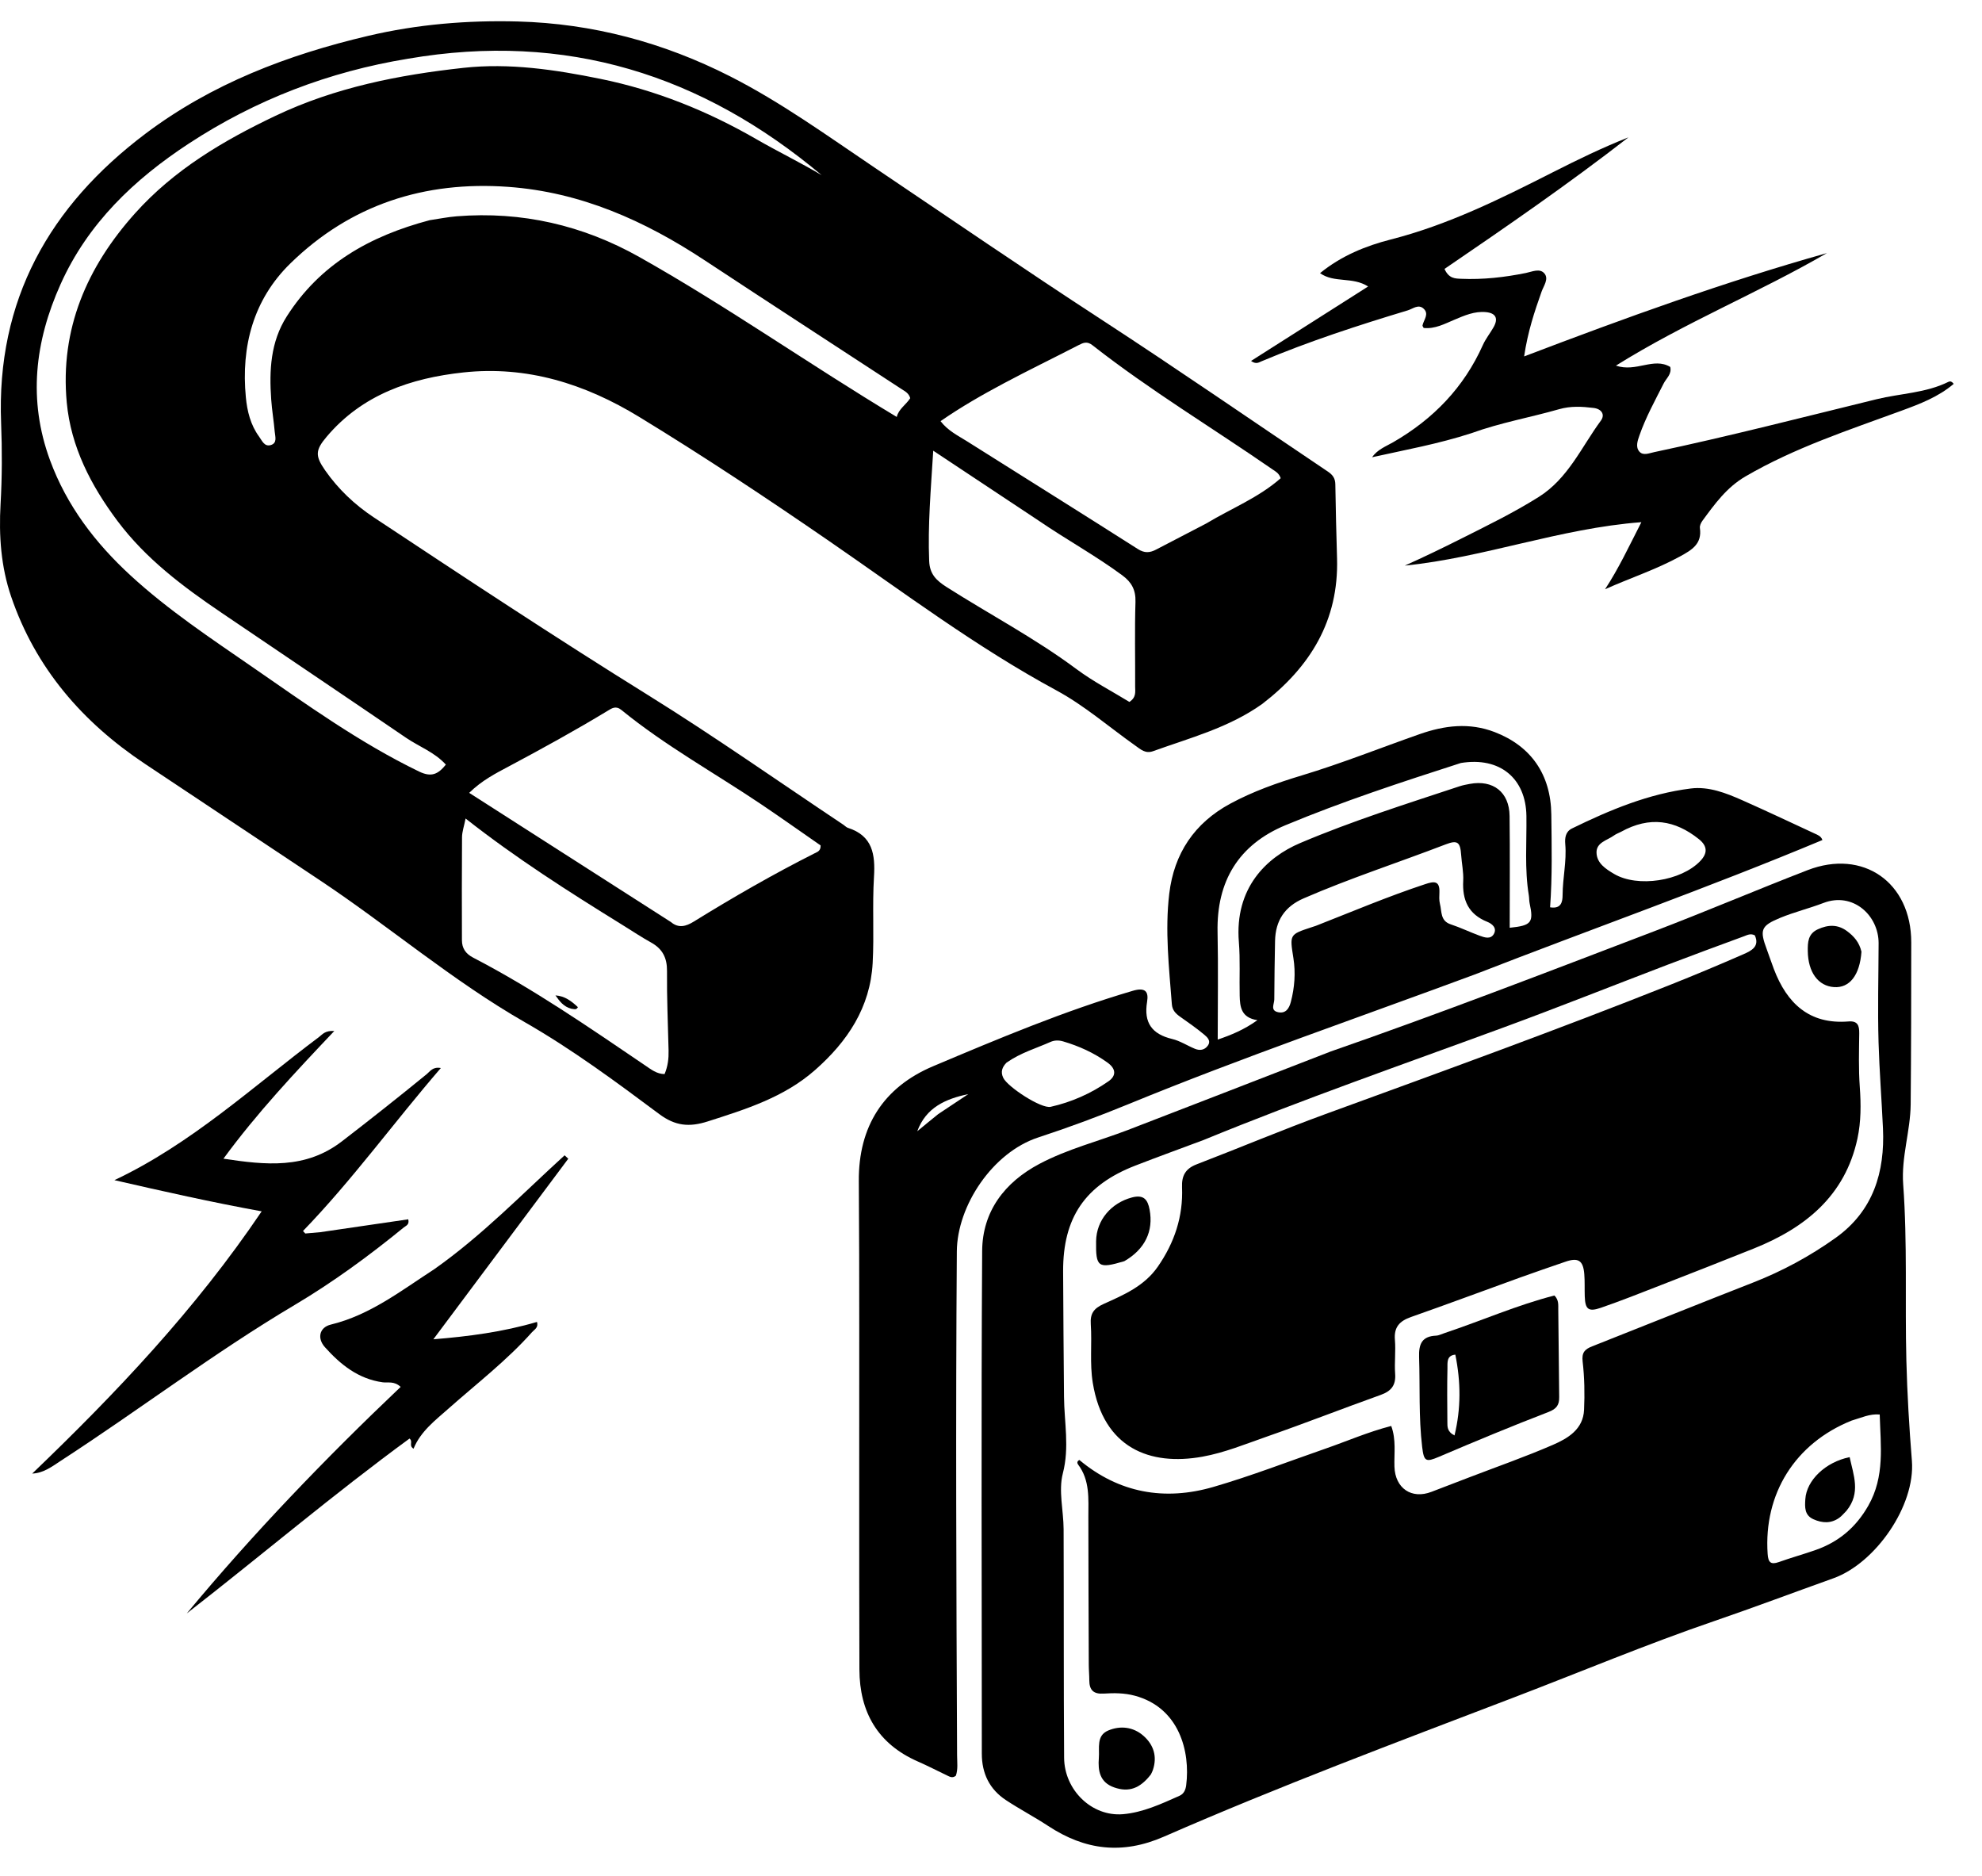 <?xml version="1.0" encoding="UTF-8"?> <svg xmlns="http://www.w3.org/2000/svg" viewBox="1488 1988 280 265" width="280" height="265" data-guides="{&quot;vertical&quot;:[],&quot;horizontal&quot;:[]}"><path fill="black" stroke="none" fill-opacity="1" stroke-width="1" stroke-opacity="1" color="rgb(51, 51, 51)" id="tSvg20e86e2ee7" title="Path 13" d="M 1666.318 2087.435 C 1661.577 2090.808 1656.135 2092.216 1650.897 2094.107C 1649.816 2094.498 1649.145 2093.854 1648.409 2093.335C 1644.7 2090.715 1641.22 2087.672 1637.255 2085.529C 1625.924 2079.405 1615.677 2071.688 1605.116 2064.415C 1596.321 2058.359 1587.422 2052.453 1578.297 2046.888C 1570.612 2042.201 1562.432 2039.638 1553.454 2040.609C 1546.061 2041.408 1539.191 2043.718 1534.141 2049.697C 1532.548 2051.582 1532.496 2052.38 1533.93 2054.436C 1535.78 2057.086 1538.105 2059.291 1540.78 2061.063C 1553.622 2069.569 1566.471 2078.059 1579.559 2086.191C 1588.938 2092.018 1597.98 2098.387 1607.172 2104.516C 1607.376 2104.652 1607.553 2104.86 1607.777 2104.932C 1611.274 2106.051 1611.666 2108.671 1611.468 2111.879C 1611.22 2115.922 1611.503 2119.998 1611.282 2124.045C 1610.94 2130.314 1607.724 2135.12 1603.132 2139.158C 1598.755 2143.006 1593.392 2144.674 1587.993 2146.402C 1585.375 2147.241 1583.397 2147.056 1581.131 2145.366C 1574.987 2140.781 1568.805 2136.207 1562.145 2132.391C 1551.939 2126.544 1543.006 2118.881 1533.258 2112.387C 1524.984 2106.876 1516.7 2101.381 1508.429 2095.864C 1499.648 2090.006 1493.025 2082.382 1489.575 2072.273C 1488.135 2068.055 1487.826 2063.671 1488.08 2059.203C 1488.296 2055.403 1488.308 2051.577 1488.157 2047.773C 1487.466 2030.373 1495.002 2017.093 1508.554 2006.883C 1517.931 1999.819 1528.651 1995.74 1539.997 1993.068C 1546.977 1991.424 1554.067 1990.845 1561.161 1991.035C 1571.697 1991.317 1581.715 1993.991 1591.156 1998.79C 1598.352 2002.448 1604.859 2007.167 1611.526 2011.656C 1622.166 2018.818 1632.743 2026.073 1643.495 2033.073C 1654.295 2040.104 1664.9 2047.435 1675.6 2054.62C 1676.266 2055.067 1676.632 2055.559 1676.644 2056.407C 1676.692 2059.907 1676.79 2063.406 1676.887 2066.905C 1677.127 2075.638 1673.13 2082.191 1666.318 2087.435ZM 1582.782 2118.242 C 1583.869 2119.161 1584.926 2118.848 1585.994 2118.188C 1591.576 2114.739 1597.258 2111.467 1603.12 2108.513C 1603.467 2108.338 1603.957 2108.201 1603.929 2107.421C 1601.226 2105.547 1598.438 2103.568 1595.605 2101.657C 1589.001 2097.204 1581.994 2093.348 1575.798 2088.294C 1574.994 2087.639 1574.442 2088.041 1573.827 2088.414C 1569.264 2091.179 1564.592 2093.747 1559.883 2096.255C 1558.021 2097.246 1556.094 2098.222 1554.282 2099.994C 1563.811 2106.091 1573.186 2112.09 1582.782 2118.242ZM 1658.409 2061.944 C 1661.94 2059.82 1665.841 2058.281 1668.928 2055.546C 1668.661 2054.808 1668.192 2054.594 1667.796 2054.321C 1659.318 2048.457 1650.466 2043.137 1642.337 2036.767C 1641.581 2036.174 1641.055 2036.397 1640.362 2036.756C 1636.872 2038.557 1633.334 2040.268 1629.869 2042.116C 1626.803 2043.752 1623.778 2045.474 1620.873 2047.49C 1621.926 2048.856 1623.329 2049.526 1624.616 2050.337C 1632.662 2055.41 1640.729 2060.449 1648.752 2065.558C 1649.689 2066.155 1650.441 2066.091 1651.307 2065.639C 1653.593 2064.448 1655.879 2063.258 1658.409 2061.944ZM 1545.656 1996.292 C 1534.484 1998.114 1524.127 2002.083 1514.66 2008.288C 1506.942 2013.347 1500.411 2019.559 1496.552 2028.158C 1492.925 2036.24 1491.938 2044.502 1495.065 2053.004C 1497.434 2059.441 1501.459 2064.702 1506.46 2069.3C 1511.77 2074.182 1517.765 2078.153 1523.666 2082.229C 1531.283 2087.491 1538.806 2092.915 1547.191 2096.977C 1548.943 2097.826 1549.88 2097.372 1550.989 2096.005C 1549.392 2094.248 1547.203 2093.467 1545.355 2092.208C 1536.684 2086.296 1527.975 2080.441 1519.289 2074.551C 1513.837 2070.854 1508.586 2066.924 1504.584 2061.573C 1500.848 2056.575 1498.014 2051.124 1497.43 2044.846C 1496.465 2034.479 1500.291 2025.698 1507.092 2018.117C 1512.6 2011.976 1519.534 2007.87 1526.916 2004.36C 1535.351 2000.348 1544.339 1998.582 1553.482 1997.583C 1559.966 1996.874 1566.424 1997.837 1572.811 1999.138C 1580.639 2000.732 1587.938 2003.673 1594.838 2007.652C 1597.894 2009.415 1601.073 2010.955 1604.08 2012.742C 1587.188 1998.567 1567.99 1992.453 1545.656 1996.292ZM 1575.828 2118.587 C 1568.353 2113.96 1560.933 2109.25 1553.774 2103.618C 1553.554 2104.729 1553.277 2105.492 1553.271 2106.257C 1553.232 2111.106 1553.247 2115.955 1553.258 2120.805C 1553.261 2121.948 1553.787 2122.721 1554.842 2123.269C 1563.346 2127.683 1571.218 2133.116 1579.128 2138.485C 1579.973 2139.058 1580.784 2139.713 1581.886 2139.716C 1582.361 2138.591 1582.477 2137.506 1582.451 2136.393C 1582.363 2132.652 1582.195 2128.912 1582.23 2125.172C 1582.247 2123.293 1581.592 2122.025 1579.974 2121.13C 1578.635 2120.39 1577.358 2119.535 1575.828 2118.587ZM 1634.663 2061.495 C 1629.86 2058.309 1625.057 2055.123 1619.84 2051.663C 1619.496 2057.228 1619.062 2062.212 1619.266 2067.243C 1619.34 2069.082 1620.256 2069.985 1621.724 2070.919C 1627.822 2074.798 1634.237 2078.168 1640.058 2082.501C 1642.439 2084.274 1645.112 2085.653 1647.553 2087.151C 1648.562 2086.482 1648.361 2085.684 1648.364 2084.982C 1648.382 2080.992 1648.288 2076.999 1648.41 2073.013C 1648.461 2071.335 1647.863 2070.242 1646.577 2069.289C 1642.827 2066.512 1638.728 2064.274 1634.663 2061.495ZM 1548.705 2019.102 C 1549.975 2018.915 1551.24 2018.655 1552.516 2018.553C 1561.706 2017.819 1570.339 2019.813 1578.329 2024.309C 1590.724 2031.284 1602.362 2039.492 1614.686 2046.896C 1614.943 2045.772 1616.021 2045.154 1616.59 2044.241C 1616.385 2043.532 1615.867 2043.288 1615.412 2042.99C 1606.118 2036.914 1596.802 2030.87 1587.531 2024.756C 1579.065 2019.173 1570.04 2015.133 1559.786 2014.394C 1547.976 2013.545 1537.537 2016.896 1529.021 2025.21C 1523.788 2030.318 1522.041 2036.925 1522.733 2044.131C 1522.918 2046.059 1523.39 2048.018 1524.591 2049.657C 1525.009 2050.227 1525.338 2051.122 1526.231 2050.873C 1527.212 2050.6 1526.871 2049.671 1526.81 2048.981C 1526.677 2047.455 1526.419 2045.94 1526.312 2044.413C 1526.026 2040.32 1526.209 2036.303 1528.512 2032.692C 1533.206 2025.331 1540.194 2021.354 1548.705 2019.102Z" style=""></path><path fill="black" stroke="none" fill-opacity="1" stroke-width="1" stroke-opacity="1" color="rgb(51, 51, 51)" id="tSvg4b95b66228" title="Path 14" d="M 1675.99 2136.526 C 1691.422 2131.165 1706.526 2125.331 1721.652 2119.558C 1728.927 2116.781 1736.094 2113.723 1743.357 2110.913C 1751.209 2107.876 1758.006 2112.643 1758.005 2121.105C 1758.004 2128.728 1757.992 2136.35 1757.924 2143.972C 1757.89 2147.769 1756.582 2151.423 1756.866 2155.3C 1757.474 2163.578 1757.104 2171.887 1757.315 2180.179C 1757.434 2184.904 1757.719 2189.635 1758.096 2194.338C 1758.603 2200.672 1752.963 2208.808 1746.997 2210.941C 1741.396 2212.943 1735.83 2215.044 1730.204 2216.971C 1720.625 2220.253 1711.291 2224.168 1701.84 2227.78C 1685.284 2234.109 1668.681 2240.329 1652.437 2247.43C 1646.539 2250.008 1641.28 2249.345 1636.08 2245.925C 1634.134 2244.645 1632.059 2243.56 1630.115 2242.277C 1627.791 2240.744 1626.703 2238.511 1626.703 2235.71C 1626.704 2212.043 1626.6 2188.376 1626.751 2164.711C 1626.786 2159.123 1629.914 2155.009 1634.842 2152.401C 1638.819 2150.295 1643.197 2149.204 1647.374 2147.6C 1656.877 2143.949 1666.362 2140.251 1675.99 2136.526ZM 1658.024 2149.033 C 1654.811 2150.235 1651.584 2151.404 1648.386 2152.646C 1641.291 2155.399 1638.161 2159.99 1638.188 2167.592C 1638.209 2173.493 1638.268 2179.395 1638.315 2185.297C 1638.343 2188.898 1639.105 2192.43 1638.148 2196.126C 1637.512 2198.578 1638.248 2201.37 1638.258 2204.01C 1638.299 2214.767 1638.256 2225.526 1638.329 2236.283C 1638.36 2240.857 1642.249 2244.631 1646.64 2244.261C 1649.454 2244.024 1652.06 2242.807 1654.636 2241.659C 1655.272 2241.376 1655.496 2240.783 1655.575 2240.164C 1656.175 2235.411 1654.6 2229.204 1648.293 2227.52C 1646.83 2227.13 1645.37 2227.133 1643.913 2227.227C 1642.462 2227.321 1641.891 2226.713 1641.887 2225.346C 1641.886 2224.609 1641.815 2223.872 1641.813 2223.135C 1641.787 2216.188 1641.759 2209.241 1641.754 2202.294C 1641.753 2199.716 1641.999 2197.104 1640.297 2194.86C 1640.172 2194.694 1640.116 2194.401 1640.485 2194.228C 1646.083 2198.903 1652.528 2200.036 1659.414 2198.035C 1664.767 2196.48 1669.984 2194.454 1675.256 2192.624C 1678.305 2191.566 1681.274 2190.265 1684.542 2189.422C 1685.262 2191.395 1684.934 2193.309 1684.995 2195.175C 1685.094 2198.223 1687.411 2199.818 1690.235 2198.724C 1692.006 2198.037 1693.782 2197.365 1695.555 2196.684C 1699.506 2195.169 1703.507 2193.771 1707.385 2192.089C 1709.508 2191.169 1711.66 2189.889 1711.783 2187.147C 1711.884 2184.882 1711.847 2182.585 1711.583 2180.337C 1711.43 2179.039 1711.886 2178.585 1712.932 2178.173C 1720.52 2175.183 1728.084 2172.128 1735.68 2169.157C 1739.82 2167.537 1743.68 2165.448 1747.303 2162.866C 1752.673 2159.039 1754.289 2153.535 1754.009 2147.38C 1753.825 2143.339 1753.507 2139.293 1753.387 2135.249C 1753.249 2130.583 1753.379 2125.909 1753.394 2121.238C 1753.406 2117.314 1749.777 2113.948 1745.603 2115.546C 1743.601 2116.314 1741.498 2116.825 1739.517 2117.639C 1736.74 2118.78 1736.567 2119.344 1737.604 2122.122C 1737.947 2123.042 1738.251 2123.977 1738.601 2124.894C 1740.45 2129.731 1743.601 2132.731 1749.135 2132.284C 1750.429 2132.179 1750.669 2132.848 1750.657 2133.951C 1750.627 2136.47 1750.552 2139 1750.733 2141.509C 1750.911 2143.982 1750.919 2146.449 1750.401 2148.842C 1748.652 2156.919 1743.036 2161.439 1735.784 2164.35C 1731.401 2166.108 1727.002 2167.829 1722.602 2169.543C 1719.802 2170.634 1717.007 2171.745 1714.168 2172.726C 1712.393 2173.34 1711.944 2172.951 1711.881 2171.113C 1711.845 2170.069 1711.899 2169.02 1711.816 2167.98C 1711.662 2166.042 1710.964 2165.598 1709.16 2166.22C 1707.016 2166.959 1704.868 2167.688 1702.735 2168.459C 1697.602 2170.312 1692.489 2172.224 1687.34 2174.031C 1685.728 2174.596 1684.908 2175.448 1685.061 2177.256C 1685.194 2178.843 1684.979 2180.457 1685.094 2182.047C 1685.213 2183.669 1684.551 2184.5 1683.054 2185.036C 1677.685 2186.956 1672.373 2189.041 1666.989 2190.917C 1663.985 2191.963 1661.023 2193.194 1657.868 2193.762C 1650.447 2195.098 1643.885 2192.56 1642.379 2183.334C 1641.929 2180.575 1642.282 2177.81 1642.096 2175.057C 1641.996 2173.575 1642.484 2172.83 1643.923 2172.182C 1646.749 2170.911 1649.649 2169.675 1651.555 2166.937C 1653.918 2163.54 1655.155 2159.836 1654.988 2155.708C 1654.922 2154.07 1655.476 2153.071 1657.044 2152.469C 1663.111 2150.138 1669.105 2147.61 1675.209 2145.382C 1691.573 2139.411 1707.953 2133.484 1724.139 2127.036C 1727.557 2125.674 1730.953 2124.25 1734.324 2122.776C 1735.42 2122.298 1736.625 2121.689 1735.906 2120.12C 1735.299 2119.811 1734.839 2120.08 1734.395 2120.244C 1730.769 2121.579 1727.142 2122.913 1723.532 2124.291C 1715.852 2127.22 1708.214 2130.263 1700.5 2133.1C 1686.396 2138.288 1672.196 2143.217 1658.024 2149.033ZM 1749.56 2188.671 C 1741.599 2191.873 1737.133 2199.009 1737.719 2207.508C 1737.799 2208.667 1738.138 2209.066 1739.31 2208.644C 1741.036 2208.024 1742.811 2207.542 1744.54 2206.928C 1747.774 2205.781 1750.181 2203.757 1751.931 2200.695C 1754.301 2196.549 1753.673 2192.219 1753.55 2187.803C 1752.098 2187.686 1750.989 2188.257 1749.56 2188.671Z" style=""></path><path fill="black" stroke="none" fill-opacity="1" stroke-width="1" stroke-opacity="1" color="rgb(51, 51, 51)" id="tSvg168bd799f9e" title="Path 15" d="M 1696.329 2125.653 C 1679.923 2131.737 1663.5 2137.363 1647.434 2143.957C 1643.239 2145.679 1638.975 2147.261 1634.666 2148.671C 1628.229 2150.777 1623.221 2158.305 1623.173 2164.761C 1623.001 2188.491 1623.101 2212.22 1623.209 2235.949C 1623.214 2236.919 1623.356 2237.909 1623.038 2238.823C 1622.579 2239.205 1622.196 2238.986 1621.809 2238.799C 1620.427 2238.134 1619.062 2237.43 1617.658 2236.814C 1611.997 2234.331 1609.429 2229.832 1609.41 2223.824C 1609.357 2207.717 1609.396 2191.611 1609.387 2175.504C 1609.384 2168.619 1609.381 2161.733 1609.326 2154.848C 1609.265 2147.108 1612.819 2141.566 1619.821 2138.61C 1629.079 2134.702 1638.356 2130.798 1648.03 2127.954C 1649.782 2127.438 1650.295 2128.048 1650.052 2129.503C 1649.554 2132.474 1650.743 2134.08 1653.605 2134.763C 1654.719 2135.029 1655.732 2135.704 1656.81 2136.147C 1657.494 2136.429 1658.174 2136.335 1658.628 2135.703C 1659.132 2135.002 1658.525 2134.487 1658.11 2134.138C 1657.032 2133.233 1655.866 2132.43 1654.716 2131.615C 1654.09 2131.172 1653.615 2130.699 1653.55 2129.857C 1653.151 2124.656 1652.559 2119.446 1653.182 2114.236C 1653.861 2108.554 1656.737 2104.255 1661.811 2101.516C 1665.013 2099.787 1668.441 2098.575 1671.897 2097.534C 1677.542 2095.833 1683.007 2093.642 1688.561 2091.697C 1692.07 2090.469 1695.565 2090.028 1699.154 2091.409C 1704.263 2093.375 1707.091 2097.367 1707.156 2103.053C 1707.206 2107.401 1707.306 2111.751 1706.983 2116.158C 1708.56 2116.424 1708.748 2115.383 1708.751 2114.418C 1708.758 2112.019 1709.34 2109.655 1709.127 2107.248C 1709.048 2106.344 1709.172 2105.465 1710.073 2105.025C 1715.425 2102.407 1720.914 2100.114 1726.869 2099.376C 1729.39 2099.063 1731.831 2100.015 1734.138 2101.038C 1737.558 2102.556 1740.943 2104.154 1744.337 2105.73C 1744.77 2105.931 1745.262 2106.092 1745.455 2106.658C 1729.292 2113.418 1712.773 2119.24 1696.329 2125.653ZM 1694.381 2095.775 C 1686.032 2098.464 1677.689 2101.193 1669.591 2104.567C 1662.991 2107.316 1659.855 2112.455 1660.007 2119.663C 1660.113 2124.688 1660.028 2129.717 1660.028 2134.845C 1661.918 2134.202 1663.739 2133.461 1665.637 2132.104C 1663.319 2131.752 1663.169 2130.199 1663.132 2128.628C 1663.073 2126.108 1663.22 2123.575 1663.016 2121.069C 1662.396 2113.442 1666.905 2109.111 1671.661 2107.09C 1679.011 2103.968 1686.618 2101.571 1694.187 2099.067C 1694.651 2098.913 1695.138 2098.822 1695.619 2098.732C 1698.937 2098.112 1701.22 2099.882 1701.261 2103.259C 1701.325 2108.519 1701.278 2113.781 1701.278 2119.05C 1704.362 2118.736 1704.679 2118.327 1704.091 2115.579C 1704.015 2115.221 1704.041 2114.843 1703.981 2114.48C 1703.362 2110.753 1703.691 2106.997 1703.639 2103.254C 1703.565 2097.967 1699.916 2094.869 1694.381 2095.775ZM 1673.89 2118.779 C 1679.019 2116.769 1684.094 2114.618 1689.332 2112.891C 1690.526 2112.498 1691.407 2112.33 1691.349 2114.034C 1691.331 2114.584 1691.289 2115.162 1691.424 2115.684C 1691.7 2116.746 1691.45 2118.072 1692.94 2118.564C 1694.332 2119.024 1695.661 2119.671 1697.039 2120.176C 1697.72 2120.425 1698.579 2120.725 1699.036 2119.932C 1699.534 2119.067 1698.749 2118.466 1698.122 2118.216C 1695.447 2117.146 1694.565 2115.15 1694.71 2112.413C 1694.773 2111.202 1694.501 2109.976 1694.418 2108.755C 1694.295 2106.966 1693.918 2106.625 1692.255 2107.264C 1685.567 2109.834 1678.745 2112.041 1672.164 2114.899C 1669.474 2116.067 1668.195 2118.048 1668.129 2120.895C 1668.065 2123.655 1668.043 2126.415 1668.021 2129.175C 1668.016 2129.83 1667.413 2130.747 1668.577 2130.982C 1669.668 2131.202 1670.124 2130.415 1670.357 2129.532C 1670.893 2127.494 1671.049 2125.411 1670.72 2123.331C 1670.194 2120.001 1670.16 2120.006 1673.265 2118.983C 1673.381 2118.944 1673.498 2118.907 1673.89 2118.779ZM 1630.2 2138.098 C 1629.59 2138.716 1629.316 2139.386 1629.732 2140.249C 1630.35 2141.53 1635.093 2144.64 1636.429 2144.341C 1639.367 2143.683 1642.121 2142.461 1644.591 2140.741C 1645.674 2139.987 1645.723 2139.003 1644.447 2138.087C 1642.528 2136.709 1640.433 2135.763 1638.191 2135.101C 1637.595 2134.925 1636.974 2134.92 1636.393 2135.181C 1634.389 2136.08 1632.245 2136.673 1630.2 2138.098ZM 1716.986 2105.505 C 1716.658 2105.672 1716.301 2105.8 1716.008 2106.014C 1715.053 2106.71 1713.49 2106.989 1713.544 2108.467C 1713.597 2109.941 1714.847 2110.749 1716.031 2111.448C 1719.341 2113.403 1725.49 2112.455 1728.195 2109.627C 1729.301 2108.47 1729.18 2107.469 1727.989 2106.52C 1724.648 2103.858 1721.089 2103.23 1716.986 2105.505ZM 1620.534 2145.378 C 1621.952 2144.435 1623.37 2143.491 1624.789 2142.548C 1621.61 2143.213 1618.821 2144.422 1617.583 2147.793C 1618.496 2147.039 1619.408 2146.285 1620.534 2145.378Z" style=""></path><path fill="black" stroke="none" fill-opacity="1" stroke-width="1" stroke-opacity="1" color="rgb(51, 51, 51)" id="tSvg63803de218" title="Path 16" d="M 1695.862 2049.191 C 1691.189 2050.708 1686.506 2051.548 1681.841 2052.587C 1682.599 2051.482 1683.807 2051.049 1684.849 2050.446C 1690.492 2047.183 1694.804 2042.732 1697.486 2036.738C 1697.884 2035.847 1698.52 2035.067 1699.003 2034.211C 1699.698 2032.977 1699.315 2032.217 1697.898 2032.086C 1696.313 2031.939 1694.89 2032.563 1693.474 2033.16C 1692.073 2033.75 1690.714 2034.493 1689.126 2034.326C 1689.053 2034.176 1688.941 2034.059 1688.96 2033.968C 1689.124 2033.174 1689.947 2032.354 1689.103 2031.589C 1688.368 2030.922 1687.597 2031.623 1686.871 2031.842C 1679.882 2033.951 1672.942 2036.204 1666.204 2039.04C 1665.843 2039.192 1665.441 2039.5 1664.736 2038.985C 1670.246 2035.481 1675.656 2032.041 1681.276 2028.468C 1679.052 2027.042 1676.509 2028.025 1674.483 2026.585C 1677.497 2024.122 1680.97 2022.723 1684.468 2021.83C 1692.584 2019.76 1699.973 2016.087 1707.361 2012.337C 1710.848 2010.567 1714.366 2008.858 1718.052 2007.401C 1709.619 2013.958 1700.833 2020.007 1692.069 2025.987C 1692.684 2027.362 1693.568 2027.344 1694.419 2027.381C 1697.501 2027.514 1700.54 2027.173 1703.555 2026.562C 1704.445 2026.381 1705.513 2025.855 1706.17 2026.612C 1706.843 2027.388 1706.077 2028.363 1705.781 2029.198C 1704.78 2032.023 1703.831 2034.855 1703.316 2038.345C 1717.625 2032.894 1731.668 2027.8 1746.096 2023.747C 1736.483 2029.331 1726.104 2033.512 1716.285 2039.645C 1719.14 2040.627 1721.597 2038.417 1723.956 2039.83C 1724.201 2040.847 1723.402 2041.429 1723.033 2042.159C 1721.812 2044.57 1720.505 2046.937 1719.607 2049.5C 1719.338 2050.269 1719.037 2051.129 1719.585 2051.776C 1720.115 2052.402 1720.94 2052.025 1721.661 2051.873C 1732.207 2049.639 1742.646 2046.95 1753.115 2044.39C 1756.495 2043.564 1760.063 2043.52 1763.262 2041.936C 1763.488 2041.825 1763.732 2041.864 1764 2042.225C 1761.826 2044.072 1759.224 2045.06 1756.595 2046.025C 1749.119 2048.769 1741.539 2051.246 1734.593 2055.29C 1731.924 2056.844 1730.24 2059.198 1728.499 2061.568C 1728.292 2061.849 1728.102 2062.268 1728.148 2062.588C 1728.469 2064.83 1727.013 2065.68 1725.353 2066.591C 1721.972 2068.448 1718.314 2069.635 1714.749 2071.232C 1716.677 2068.297 1718.13 2065.178 1719.88 2061.76C 1708.322 2062.637 1697.674 2066.766 1686.459 2067.893C 1689.146 2066.69 1691.769 2065.423 1694.371 2064.115C 1698.098 2062.242 1701.849 2060.416 1705.391 2058.188C 1709.534 2055.58 1711.415 2051.149 1714.156 2047.419C 1714.778 2046.574 1714.272 2045.762 1713.125 2045.623C 1711.487 2045.424 1709.904 2045.328 1708.235 2045.807C 1704.174 2046.972 1699.99 2047.695 1695.862 2049.191Z" style=""></path><path fill="black" stroke="none" fill-opacity="1" stroke-width="1" stroke-opacity="1" color="rgb(51, 51, 51)" id="tSvg14ebfae5a07" title="Path 17" d="M 1533.25 2162.05 C 1537.497 2161.437 1541.594 2160.833 1545.674 2160.232C 1545.863 2161.01 1545.351 2161.128 1545.045 2161.379C 1540.148 2165.375 1535.077 2169.096 1529.622 2172.334C 1518.215 2179.104 1507.654 2187.168 1496.532 2194.379C 1495.323 2195.163 1494.17 2196.076 1492.549 2196.149C 1504.362 2184.816 1515.589 2173.003 1524.966 2159.107C 1517.83 2157.807 1511.021 2156.274 1504.162 2154.7C 1515.016 2149.582 1523.689 2141.512 1533.078 2134.472C 1533.555 2134.114 1533.913 2133.546 1535.228 2133.63C 1529.636 2139.538 1524.314 2145.194 1519.567 2151.669C 1525.508 2152.564 1531.15 2153.185 1536.304 2149.218C 1540.343 2146.109 1544.336 2142.95 1548.282 2139.728C 1548.765 2139.333 1549.131 2138.654 1550.278 2138.863C 1543.621 2146.571 1537.774 2154.682 1530.805 2161.883C 1530.912 2162.001 1531.019 2162.119 1531.126 2162.236C 1531.784 2162.177 1532.441 2162.118 1533.25 2162.05Z" style=""></path><path fill="black" stroke="none" fill-opacity="1" stroke-width="1" stroke-opacity="1" color="rgb(51, 51, 51)" id="tSvg159c967db99" title="Path 18" d="M 1549.37 2167.265 C 1556.12 2162.503 1561.774 2156.649 1567.763 2151.192C 1567.936 2151.352 1568.108 2151.513 1568.281 2151.674C 1561.966 2160.125 1555.651 2168.576 1549.222 2177.18C 1554.194 2176.777 1559.058 2176.144 1563.862 2174.726C 1564.092 2175.542 1563.5 2175.791 1563.172 2176.16C 1559.607 2180.168 1555.358 2183.427 1551.365 2186.965C 1549.467 2188.647 1547.42 2190.186 1546.421 2192.636C 1545.68 2192.159 1546.411 2191.68 1545.854 2191.201C 1535.105 2199.057 1524.934 2207.705 1514.381 2215.907C 1523.771 2204.599 1533.929 2194.036 1544.603 2183.902C 1543.658 2183.038 1542.807 2183.359 1542.053 2183.254C 1538.612 2182.774 1536.106 2180.755 1533.899 2178.291C 1532.781 2177.042 1533.105 2175.499 1534.739 2175.102C 1540.269 2173.758 1544.638 2170.331 1549.37 2167.265Z" style=""></path><path fill="black" stroke="none" fill-opacity="1" stroke-width="1" stroke-opacity="1" color="rgb(51, 51, 51)" id="tSvg46c768b2fa" title="Path 19" d="M 1568.704 2130.484 C 1567.605 2130.198 1567.046 2129.413 1566.47 2128.604C 1567.78 2128.685 1568.739 2129.413 1569.641 2130.265C 1569.395 2130.718 1569.086 2130.515 1568.704 2130.484Z" style=""></path><path fill="black" stroke="none" fill-opacity="1" stroke-width="1" stroke-opacity="1" color="rgb(51, 51, 51)" id="tSvg16b9a522c25" title="Path 20" d="M 1692.082 2176.301 C 1697.371 2174.529 1702.362 2172.331 1707.594 2170.995C 1708.234 2171.627 1708.13 2172.336 1708.139 2172.991C 1708.195 2177.107 1708.217 2181.223 1708.27 2185.338C 1708.285 2186.445 1707.916 2187.004 1706.751 2187.452C 1701.555 2189.451 1696.412 2191.59 1691.29 2193.775C 1689.429 2194.57 1689.157 2194.449 1688.911 2192.391C 1688.407 2188.167 1688.618 2183.929 1688.478 2179.698C 1688.416 2177.833 1688.888 2176.744 1690.889 2176.666C 1691.244 2176.652 1691.592 2176.462 1692.082 2176.301ZM 1693.597 2179.348 C 1692.312 2179.466 1692.503 2180.516 1692.484 2181.295C 1692.425 2183.813 1692.453 2186.333 1692.472 2188.852C 1692.476 2189.503 1692.413 2190.218 1693.481 2190.763C 1694.403 2186.943 1694.382 2183.239 1693.597 2179.348Z" style=""></path><path fill="black" stroke="none" fill-opacity="1" stroke-width="1" stroke-opacity="1" color="rgb(51, 51, 51)" id="tSvgce344d9f60" title="Path 21" d="M 1650.587 2238.643 C 1649.033 2240.66 1647.441 2241.192 1645.402 2240.48C 1643.376 2239.772 1643.089 2238.134 1643.236 2236.319C 1643.349 2234.921 1642.849 2233.165 1644.552 2232.444C 1646.276 2231.714 1648.111 2231.928 1649.548 2233.198C 1650.97 2234.453 1651.508 2236.111 1650.871 2238.012C 1650.813 2238.186 1650.735 2238.352 1650.587 2238.643Z" style=""></path><path fill="black" stroke="none" fill-opacity="1" stroke-width="1" stroke-opacity="1" color="rgb(51, 51, 51)" id="tSvg65f76f4626" title="Path 22" d="M 1646.828 2166.149 C 1643.13 2167.248 1642.792 2166.995 1642.847 2163.323C 1642.892 2160.333 1644.99 2157.925 1647.893 2157.15C 1649.599 2156.694 1650.14 2157.47 1650.403 2158.855C 1650.982 2161.9 1649.749 2164.468 1646.828 2166.149Z" style=""></path><path fill="black" stroke="none" fill-opacity="1" stroke-width="1" stroke-opacity="1" color="rgb(51, 51, 51)" id="tSvg13db8e7c75c" title="Path 23" d="M 1750.972 2122.435 C 1750.73 2125.771 1749.279 2127.581 1747.1 2127.433C 1744.844 2127.281 1743.431 2125.321 1743.389 2122.357C 1743.372 2121.087 1743.415 2119.912 1744.802 2119.27C 1746.25 2118.6 1747.62 2118.546 1748.943 2119.531C 1749.896 2120.241 1750.662 2121.089 1750.972 2122.435Z" style=""></path><path fill="black" stroke="none" fill-opacity="1" stroke-width="1" stroke-opacity="1" color="rgb(51, 51, 51)" id="tSvg14bad23b819" title="Path 24" d="M 1748.852 2201.407 C 1748.455 2201.81 1748.178 2202.15 1747.834 2202.395C 1746.669 2203.228 1745.429 2203.155 1744.183 2202.598C 1742.907 2202.027 1742.969 2200.891 1743.04 2199.768C 1743.21 2197.09 1745.89 2194.519 1749.302 2193.826C 1749.839 2196.357 1750.916 2198.882 1748.852 2201.407Z" style=""></path><defs></defs></svg> 
